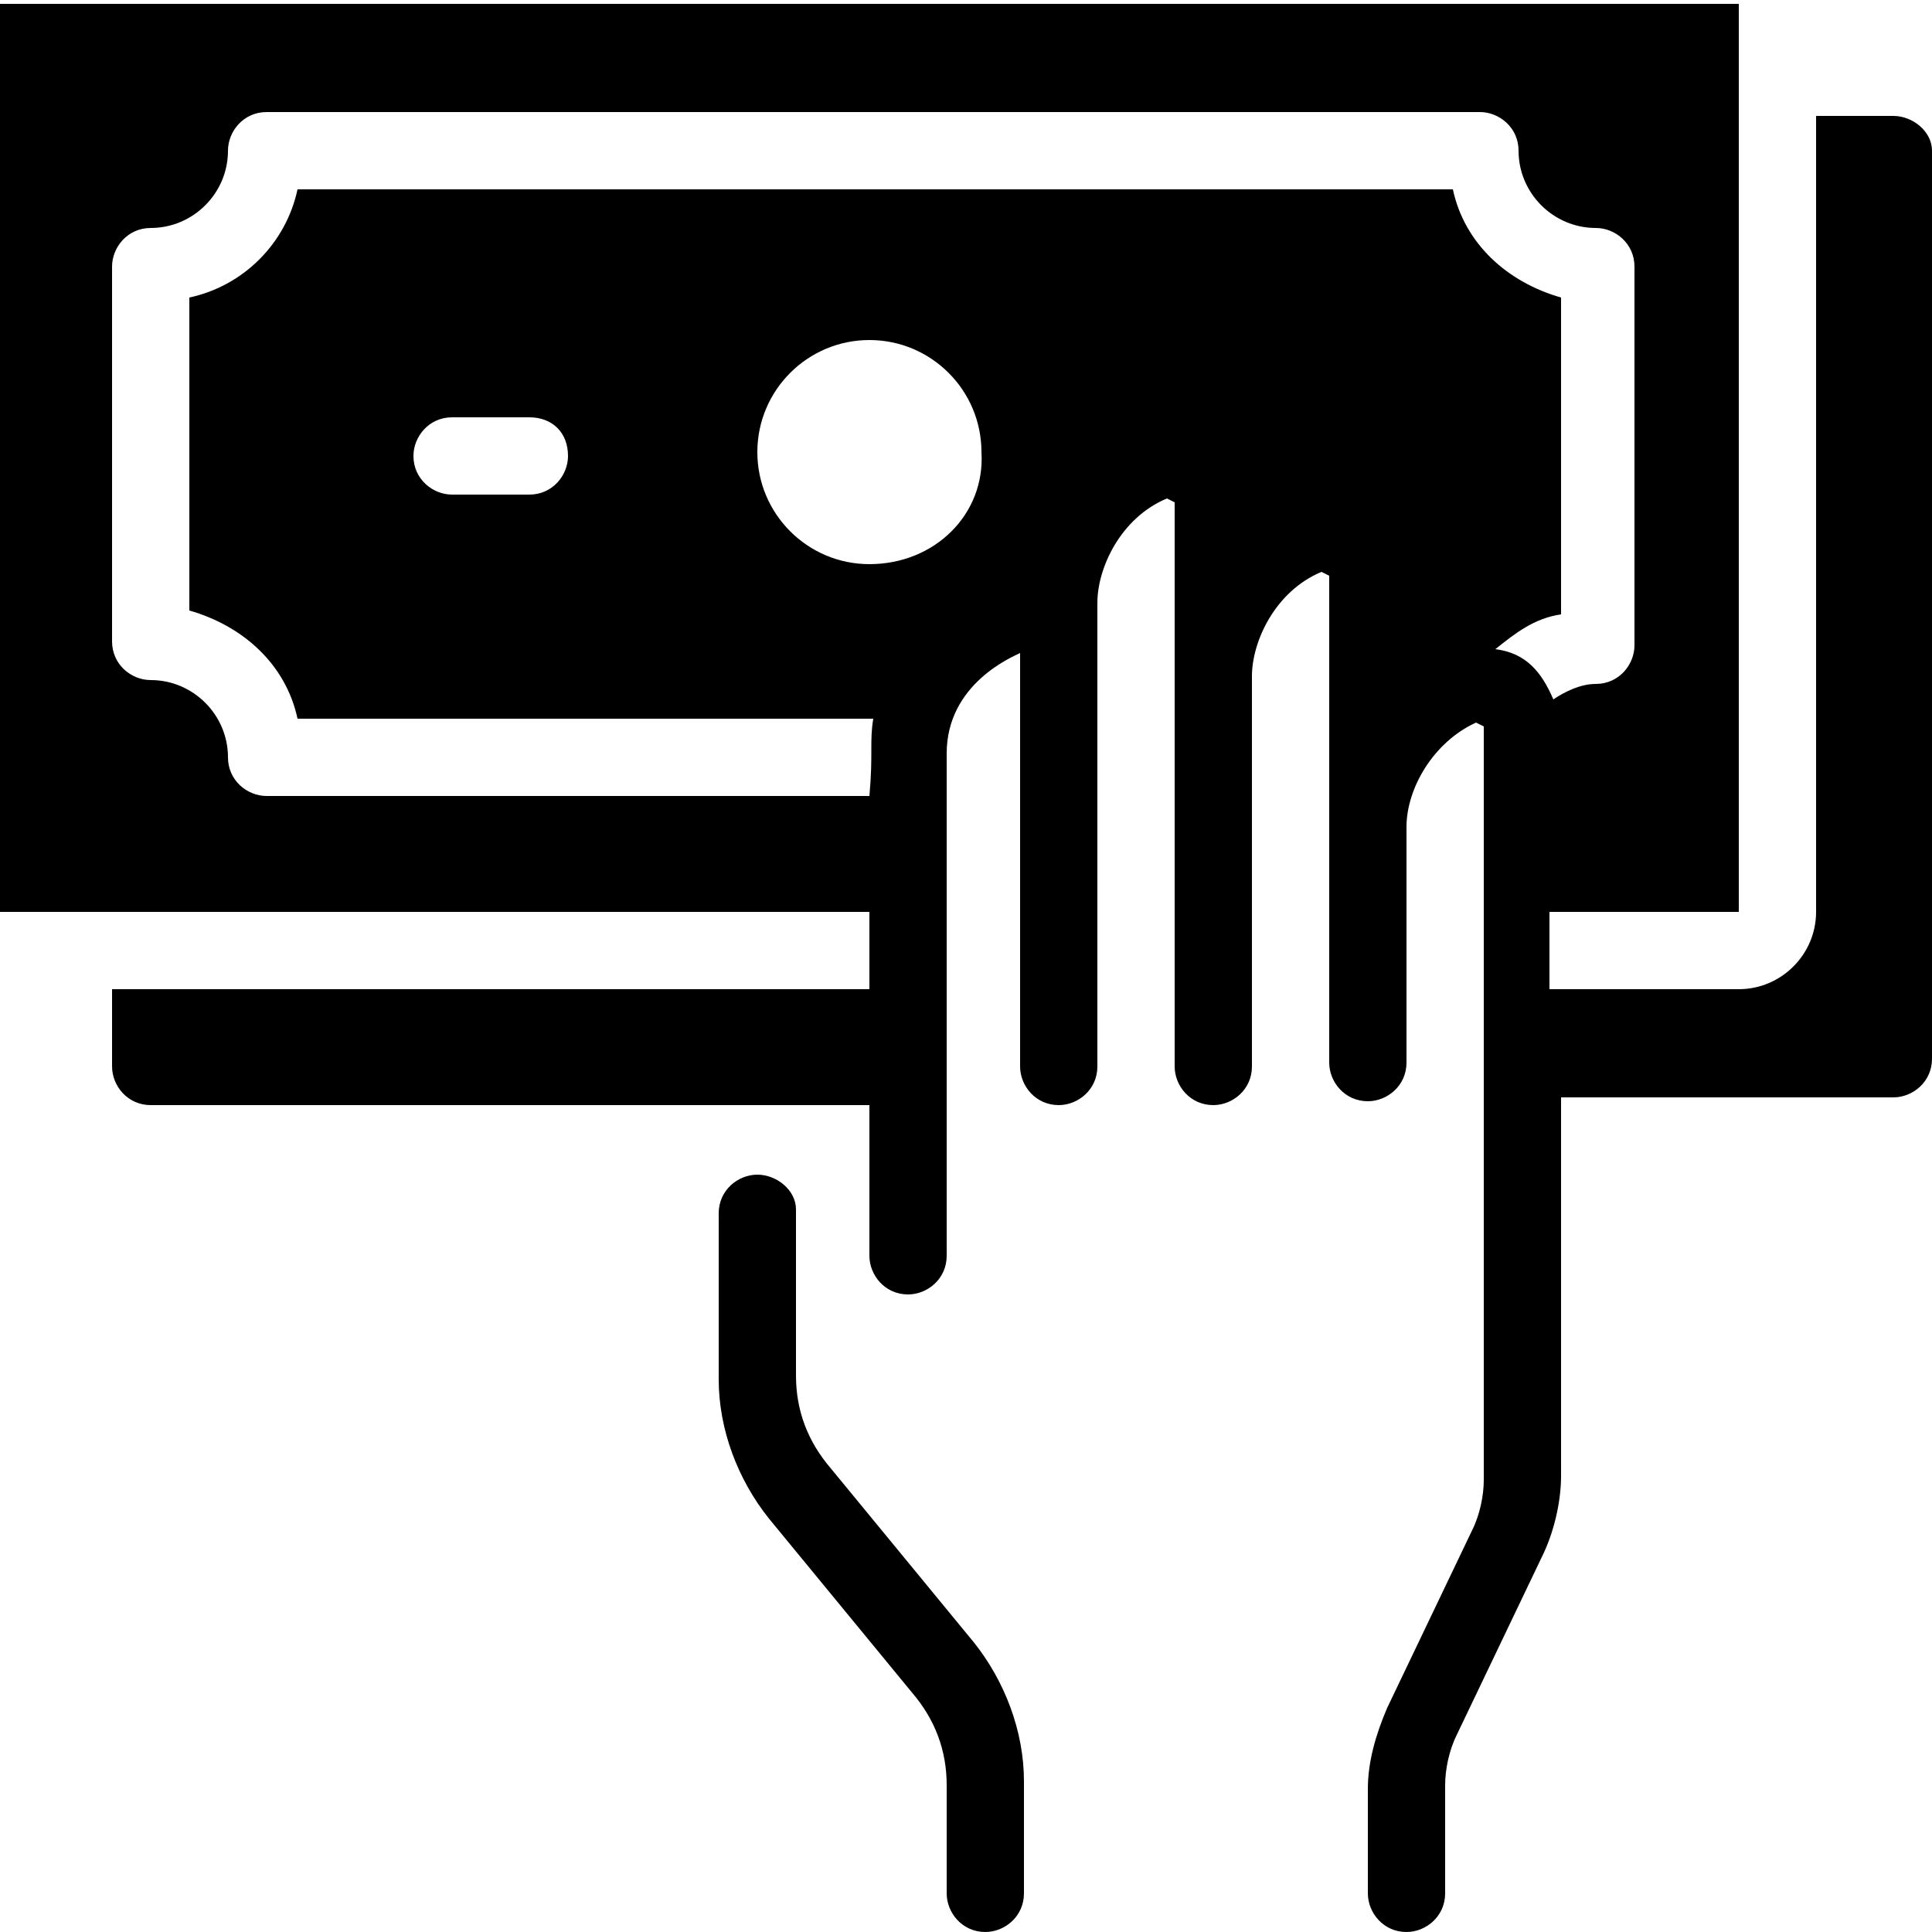 <?xml version="1.0" encoding="utf-8"?>
<!-- Generator: Adobe Illustrator 22.1.0, SVG Export Plug-In . SVG Version: 6.00 Build 0)  -->
<svg version="1.1" id="Layer_1" xmlns="http://www.w3.org/2000/svg" xmlns:xlink="http://www.w3.org/1999/xlink" x="0px" y="0px"
	 viewBox="0 0 50 50" style="enable-background:new 0 0 50 50;" xml:space="preserve">
<g>
	<path d="M49,3h-2c0,6.4,0,14.8,0,20.6c0,1.1-0.9,2-2,2c-0.4,0-5.1,0-4.9,0c0-0.2,0-2.2,0-2c0.3,0,5.2,0,4.9,0c0-0.3,0-24.1,0-23.5
		H0v23.5c0.3,0,22.7,0,22.5,0c0,0.2,0,2.2,0,2c-1.8,0-20.3,0-19.6,0v2c0,0.5,0.4,1,1,1h18.6v3.9c0,0.5,0.4,1,1,1c0.5,0,1-0.4,1-1
		c0-0.3,0-13.9,0-13c0-1.8,1.7-2.5,1.9-2.6c0,0,0,0.1,0,0.1c0,4.1,0,8.3,0,10.6c0,0.5,0.4,1,1,1c0.5,0,1-0.4,1-1c0-2.8,0-12.4,0-12
		c0-0.9,0.6-2.2,1.8-2.7c0,0,0.2,0.1,0.2,0.1c0,0.7,0,11.3,0,14.6c0,0.5,0.4,1,1,1c0.5,0,1-0.4,1-1c0-0.4,0-10.6,0-10.1
		c0-0.9,0.6-2.2,1.8-2.7c0,0,0.2,0.1,0.2,0.1c0,4.5,0,8.1,0,12.6c0,0.5,0.4,1,1,1c0.5,0,1-0.4,1-1c0-0.4,0-6.3,0-6.1
		c0-1,0.7-2.2,1.8-2.7c0,0,0.2,0.1,0.2,0.1c0,11.9,0,8,0,19.5c0,0.4-0.1,0.9-0.3,1.3l-2.2,4.6c-0.3,0.7-0.5,1.4-0.5,2.1V49
		c0,0.5,0.4,1,1,1c0.5,0,1-0.4,1-1v-2.8c0-0.4,0.1-0.9,0.3-1.3l2.2-4.6c0.3-0.6,0.5-1.4,0.5-2.1v-9.8H49c0.5,0,1-0.4,1-1V3.9
		C50,3.4,49.5,3,49,3z M22.5,14.6c-1.6,0-2.9-1.3-2.9-2.9c0-1.6,1.3-2.9,2.9-2.9s2.9,1.3,2.9,2.9C25.5,13.3,24.2,14.6,22.5,14.6z
		 M6.9,20.6c-0.5,0-1-0.4-1-1c0-1.1-0.9-2-2-2c-0.5,0-1-0.4-1-1V6.9c0-0.5,0.4-1,1-1c1.1,0,2-0.9,2-2c0-0.5,0.4-1,1-1h31.4
		c0.5,0,1,0.4,1,1c0,1.1,0.9,2,2,2c0.5,0,1,0.4,1,1v9.8c0,0.5-0.4,1-1,1c-0.4,0-0.8,0.2-1.1,0.4c-0.3-0.7-0.7-1.2-1.5-1.3
		c0.5-0.4,1-0.8,1.7-0.9V7.7c-1.4-0.4-2.5-1.4-2.8-2.8H7.7C7.4,6.3,6.3,7.4,4.9,7.7v8.1c1.4,0.4,2.5,1.4,2.8,2.8h14.9
		c-0.1,0.6,0,0.9-0.1,2H6.9z M14.7,11.8c0,0.5-0.4,1-1,1h-2c-0.5,0-1-0.4-1-1c0-0.5,0.4-1,1-1h2C14.3,10.8,14.7,11.2,14.7,11.8z"/>
	<path d="M19.6,30.4c-0.5,0-1,0.4-1,1v4.3c0,1.3,0.5,2.6,1.3,3.6l3.7,4.5c0.6,0.7,0.9,1.5,0.9,2.4V49c0,0.5,0.4,1,1,1
		c0.5,0,1-0.4,1-1v-2.9c0-1.3-0.5-2.6-1.3-3.6l-3.7-4.5c-0.6-0.7-0.9-1.5-0.9-2.4v-4.3C20.6,30.8,20.1,30.4,19.6,30.4z"/>
</g>
</svg>
